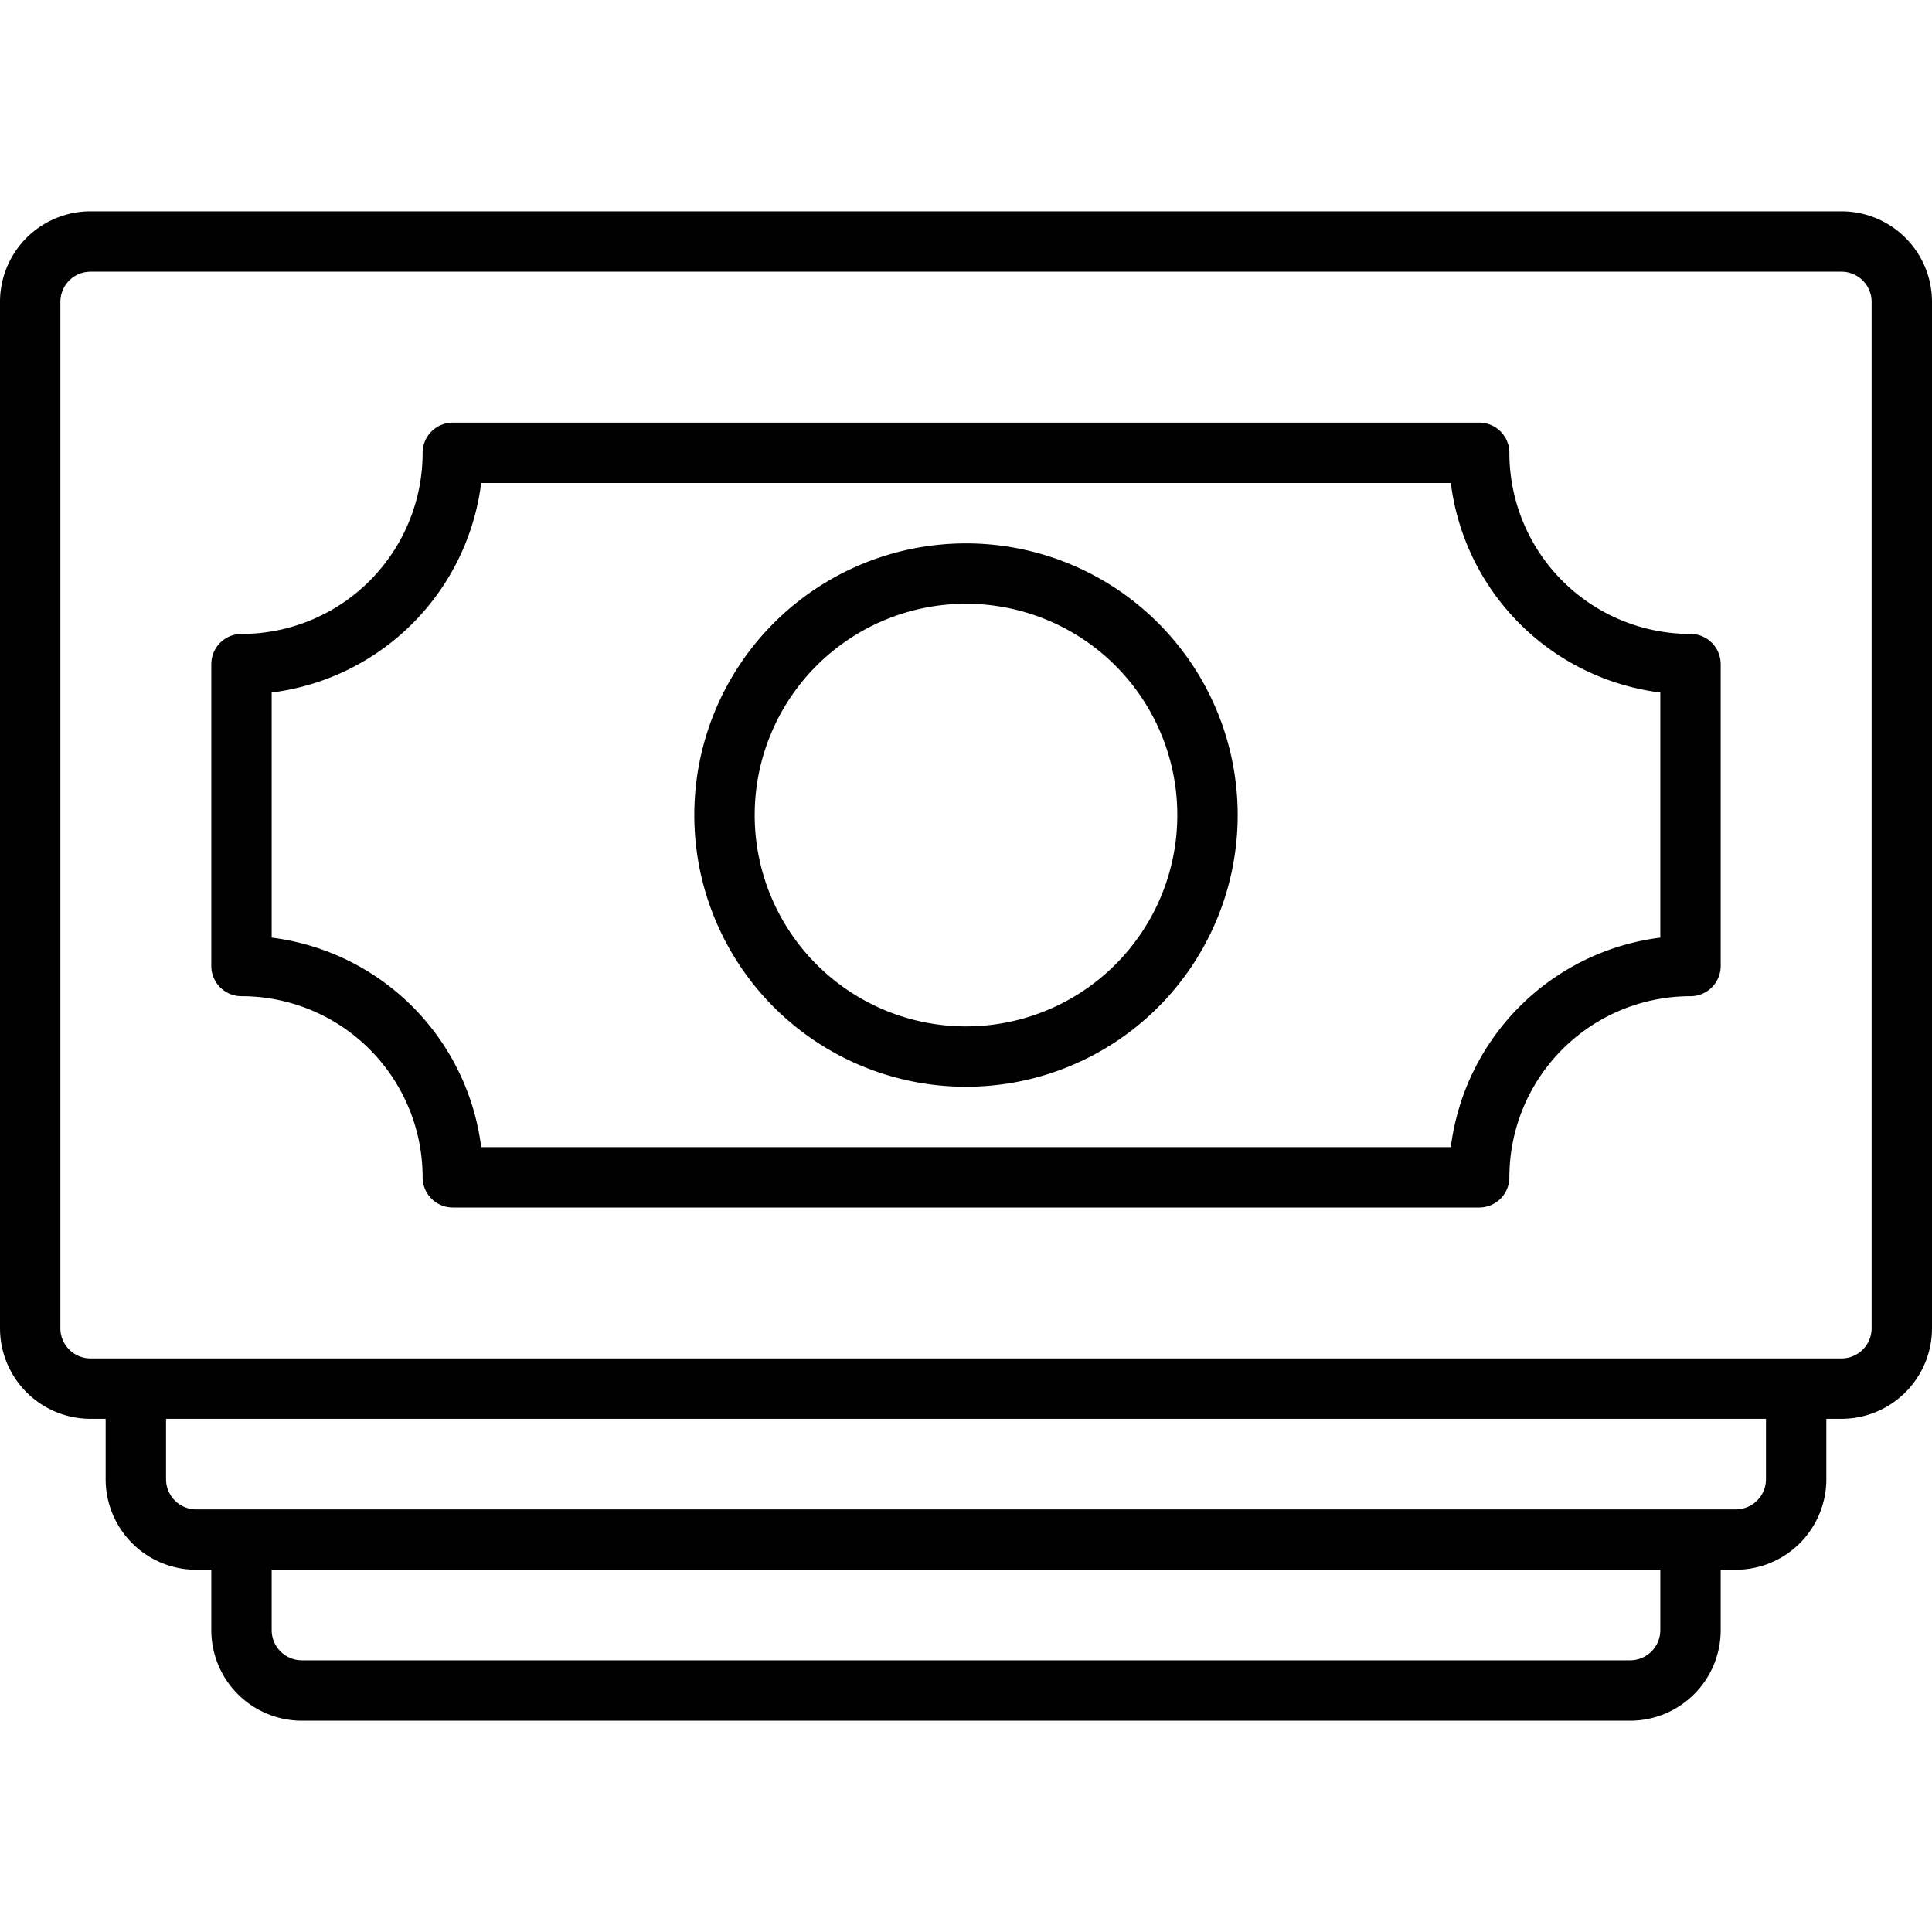 <svg xmlns="http://www.w3.org/2000/svg" viewBox="0 0 64 64" id="Money">
  <path d="M61 7H3a3 3 0 0 0-3 3v34a3 3 0 0 0 3 3h.5v2a3 3 0 0 0 3 3H7v2a3 3 0 0 0 3 3h44a3 3 0 0 0 3-3v-2h.5a3 3 0 0 0 3-3v-2h.5a3 3 0 0 0 3-3V10a3 3 0 0 0-3-3Zm-6 47a1 1 0 0 1-1 1H10a1 1 0 0 1-1-1v-2h46Zm3.5-5a1 1 0 0 1-1 1h-51a1 1 0 0 1-1-1v-2h53Zm3.5-5a1 1 0 0 1-1 1H3a1 1 0 0 1-1-1V10a1 1 0 0 1 1-1h58a1 1 0 0 1 1 1Z" fill="#000000" class="color000000 svgShape"></path>
  <path d="M56 21a6 6 0 0 1-6-6 1 1 0 0 0-1-1H15a1 1 0 0 0-1 1 6 6 0 0 1-6 6 1 1 0 0 0-1 1v10a1 1 0 0 0 1 1 6 6 0 0 1 6 6 1 1 0 0 0 1 1h34a1 1 0 0 0 1-1 6 6 0 0 1 6-6 1 1 0 0 0 1-1V22a1 1 0 0 0-1-1Zm-1 10.06A8 8 0 0 0 48.06 38H15.94A8 8 0 0 0 9 31.06v-8.12A8 8 0 0 0 15.94 16h32.12A8 8 0 0 0 55 22.94Z" fill="#000000" class="color000000 svgShape"></path>
  <path d="M32 18a9 9 0 1 0 9 9 9 9 0 0 0-9-9Zm0 16a7 7 0 1 1 7-7 7 7 0 0 1-7 7Z" fill="#000000" class="color000000 svgShape"></path>
</svg>
